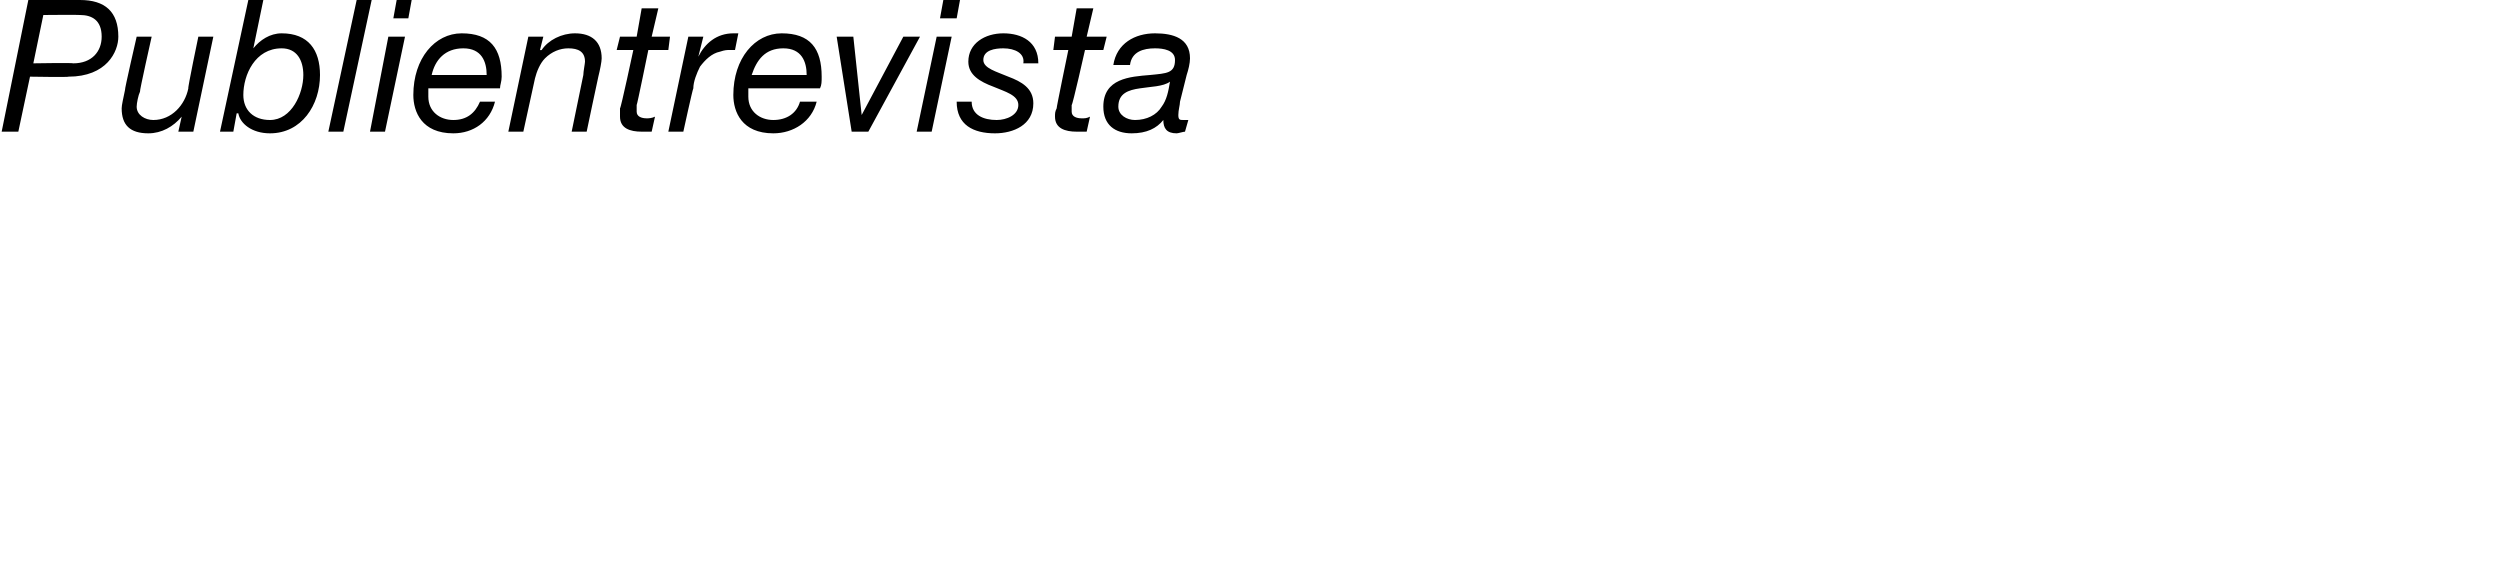<?xml version="1.0" standalone="no"?><!DOCTYPE svg PUBLIC "-//W3C//DTD SVG 1.1//EN" "http://www.w3.org/Graphics/SVG/1.1/DTD/svg11.dtd"><svg xmlns="http://www.w3.org/2000/svg" version="1.1" width="150px" height="35.1px" viewBox="0 0 150 35.1">  <desc>Publientrevista</desc>  <defs/>  <g id="Polygon42730">    <path d="M 1.7 0 C 1.7 0 4.81 0 4.8 0 C 6.3 0 7.1 0.7 7.1 2.2 C 7.1 3.1 6.4 4.6 4.1 4.6 C 4.14 4.64 1.8 4.6 1.8 4.6 L 1.1 7.9 L 0.1 7.9 L 1.7 0 Z M 2 3.8 C 2 3.8 4.36 3.76 4.4 3.8 C 5.5 3.8 6.1 3.1 6.1 2.2 C 6.1 1.2 5.5 0.9 4.8 0.9 C 4.81 0.88 2.6 0.9 2.6 0.9 L 2 3.8 Z M 11.6 7.9 L 10.7 7.9 L 10.9 7 C 10.9 7 10.9 7 10.9 7 C 10.4 7.6 9.7 8 8.9 8 C 7.8 8 7.3 7.5 7.3 6.5 C 7.3 6.3 7.4 5.9 7.5 5.4 C 7.46 5.41 8.2 2.2 8.2 2.2 L 9.1 2.2 C 9.1 2.2 8.36 5.49 8.4 5.5 C 8.3 5.7 8.2 6.2 8.2 6.4 C 8.2 6.9 8.7 7.2 9.2 7.2 C 10.3 7.2 11.1 6.3 11.3 5.3 C 11.25 5.31 11.9 2.2 11.9 2.2 L 12.8 2.2 L 11.6 7.9 Z M 16.9 2.9 C 15.3 2.9 14.6 4.5 14.6 5.7 C 14.6 6.6 15.2 7.2 16.2 7.2 C 17.5 7.2 18.2 5.6 18.2 4.5 C 18.2 3.6 17.8 2.9 16.9 2.9 Z M 14.9 0 L 15.8 0 L 15.2 2.9 C 15.2 2.9 15.2 2.89 15.2 2.9 C 15.6 2.4 16.2 2 16.9 2 C 18.5 2 19.2 3 19.2 4.5 C 19.2 6.3 18.1 8 16.2 8 C 15.1 8 14.4 7.4 14.3 6.8 C 14.26 6.8 14.2 6.8 14.2 6.8 L 14 7.9 L 13.2 7.9 L 14.9 0 Z M 21.4 0 L 22.3 0 L 20.6 7.9 L 19.7 7.9 L 21.4 0 Z M 23.3 2.2 L 24.3 2.2 L 23.1 7.9 L 22.2 7.9 L 23.3 2.2 Z M 24.5 1.1 L 23.6 1.1 L 23.8 0 L 24.7 0 L 24.5 1.1 Z M 29.2 4.5 C 29.2 3.7 28.9 2.9 27.8 2.9 C 26.7 2.9 26.1 3.6 25.9 4.5 C 25.9 4.5 29.2 4.5 29.2 4.5 Z M 25.7 5.3 C 25.7 5.5 25.7 5.6 25.7 5.8 C 25.7 6.7 26.4 7.2 27.2 7.2 C 28 7.2 28.5 6.8 28.8 6.1 C 28.8 6.1 29.7 6.1 29.7 6.1 C 29.4 7.3 28.4 8 27.2 8 C 25.3 8 24.8 6.7 24.8 5.7 C 24.8 3.5 26.1 2 27.7 2 C 29.4 2 30.1 2.9 30.1 4.6 C 30.1 4.9 30 5.1 30 5.3 C 30 5.3 25.7 5.3 25.7 5.3 Z M 31.7 2.2 L 32.6 2.2 L 32.4 3 C 32.4 3 32.45 3.02 32.5 3 C 32.9 2.4 33.7 2 34.5 2 C 35.5 2 36.1 2.5 36.1 3.5 C 36.1 3.7 36 4.2 35.9 4.6 C 35.89 4.61 35.2 7.9 35.2 7.9 L 34.3 7.9 C 34.3 7.9 34.99 4.53 35 4.5 C 35 4.3 35.1 3.8 35.1 3.7 C 35.1 3.1 34.7 2.9 34.1 2.9 C 33.6 2.9 33.1 3.1 32.7 3.5 C 32.4 3.8 32.2 4.3 32.1 4.7 C 32.1 4.71 31.4 7.9 31.4 7.9 L 30.5 7.9 L 31.7 2.2 Z M 39.1 2.2 L 40.2 2.2 L 40.1 3 L 38.9 3 C 38.9 3 38.22 6.34 38.2 6.3 C 38.2 6.5 38.2 6.6 38.2 6.7 C 38.2 7 38.5 7.1 38.8 7.1 C 38.9 7.1 39.1 7.1 39.3 7 C 39.3 7 39.1 7.9 39.1 7.9 C 38.9 7.9 38.7 7.9 38.5 7.9 C 37.8 7.9 37.2 7.7 37.2 7 C 37.2 6.8 37.2 6.7 37.2 6.5 C 37.25 6.52 38 3 38 3 L 37 3 L 37.2 2.2 L 38.2 2.2 L 38.5 0.5 L 39.5 0.5 L 39.1 2.2 Z M 41.3 2.2 L 42.2 2.2 L 41.9 3.4 C 41.9 3.4 41.9 3.39 41.9 3.4 C 42.3 2.6 43 2 44 2 C 44.1 2 44.2 2 44.3 2 C 44.3 2 44.1 3 44.1 3 C 44 3 43.9 3 43.8 3 C 43.6 3 43.5 3 43.2 3.1 C 42.7 3.2 42.3 3.6 42 4 C 41.8 4.4 41.6 4.9 41.6 5.3 C 41.56 5.33 41 7.9 41 7.9 L 40.1 7.9 L 41.3 2.2 Z M 48.4 4.5 C 48.4 3.7 48.1 2.9 47 2.9 C 45.9 2.9 45.4 3.6 45.1 4.5 C 45.1 4.5 48.4 4.5 48.4 4.5 Z M 44.9 5.3 C 44.9 5.5 44.9 5.6 44.9 5.8 C 44.9 6.7 45.6 7.2 46.4 7.2 C 47.2 7.2 47.8 6.8 48 6.1 C 48 6.1 49 6.1 49 6.1 C 48.7 7.3 47.6 8 46.4 8 C 44.5 8 44 6.7 44 5.7 C 44 3.5 45.3 2 46.9 2 C 48.6 2 49.3 2.9 49.3 4.6 C 49.3 4.9 49.3 5.1 49.2 5.3 C 49.2 5.3 44.9 5.3 44.9 5.3 Z M 52.1 7.9 L 51.1 7.9 L 50.2 2.2 L 51.2 2.2 L 51.7 6.9 L 51.7 6.9 L 54.2 2.2 L 55.2 2.2 L 52.1 7.9 Z M 56.2 2.2 L 57.1 2.2 L 55.9 7.9 L 55 7.9 L 56.2 2.2 Z M 57.4 1.1 L 56.4 1.1 L 56.6 0 L 57.6 0 L 57.4 1.1 Z M 61.4 3.8 C 61.5 3.2 60.9 2.9 60.2 2.9 C 59.7 2.9 59 3 59 3.6 C 59 4.1 59.8 4.3 60.5 4.6 C 61.3 4.9 62 5.3 62 6.2 C 62 7.5 60.8 8 59.7 8 C 58.4 8 57.4 7.5 57.4 6.1 C 57.4 6.1 58.3 6.1 58.3 6.1 C 58.3 6.9 59 7.2 59.8 7.2 C 60.4 7.2 61.1 6.9 61.1 6.3 C 61.1 5.7 60.3 5.5 59.6 5.2 C 58.8 4.9 58.1 4.5 58.1 3.7 C 58.1 2.6 59.1 2 60.2 2 C 61.3 2 62.3 2.5 62.3 3.8 C 62.3 3.8 61.4 3.8 61.4 3.8 Z M 65.2 2.2 L 66.4 2.2 L 66.2 3 L 65.1 3 C 65.1 3 64.35 6.34 64.3 6.3 C 64.3 6.5 64.3 6.6 64.3 6.7 C 64.3 7 64.6 7.1 64.9 7.1 C 65.1 7.1 65.2 7.1 65.4 7 C 65.4 7 65.2 7.9 65.2 7.9 C 65 7.9 64.8 7.9 64.6 7.9 C 63.9 7.9 63.3 7.7 63.3 7 C 63.3 6.8 63.3 6.7 63.4 6.5 C 63.37 6.52 64.1 3 64.1 3 L 63.2 3 L 63.3 2.2 L 64.3 2.2 L 64.6 0.5 L 65.6 0.5 L 65.2 2.2 Z M 68.1 7.2 C 68.8 7.2 69.4 6.9 69.7 6.4 C 70 6 70.1 5.5 70.2 4.9 C 70.2 4.9 70.2 4.9 70.2 4.9 C 69.8 5.2 69 5.2 68.4 5.3 C 67.7 5.4 67.1 5.6 67.1 6.4 C 67.1 6.9 67.6 7.2 68.1 7.2 Z M 66.8 3.9 C 67 2.6 68.1 2 69.3 2 C 70.4 2 71.4 2.3 71.4 3.5 C 71.4 3.8 71.3 4.2 71.2 4.5 C 71.2 4.5 70.8 6.1 70.8 6.1 C 70.8 6.3 70.7 6.6 70.7 6.9 C 70.7 7.2 70.8 7.2 71 7.2 C 71.1 7.2 71.2 7.2 71.3 7.2 C 71.3 7.2 71.1 7.9 71.1 7.9 C 71 7.9 70.7 8 70.6 8 C 70 8 69.8 7.7 69.8 7.2 C 69.8 7.2 69.8 7.2 69.8 7.2 C 69.4 7.7 68.8 8 67.9 8 C 66.9 8 66.2 7.5 66.2 6.4 C 66.2 4.7 67.8 4.6 69 4.5 C 70 4.4 70.5 4.4 70.5 3.6 C 70.5 3 69.8 2.9 69.3 2.9 C 68.6 2.9 67.9 3.1 67.8 3.9 C 67.8 3.9 66.8 3.9 66.8 3.9 Z " stroke="none" fill="#000"/>  </g></svg>